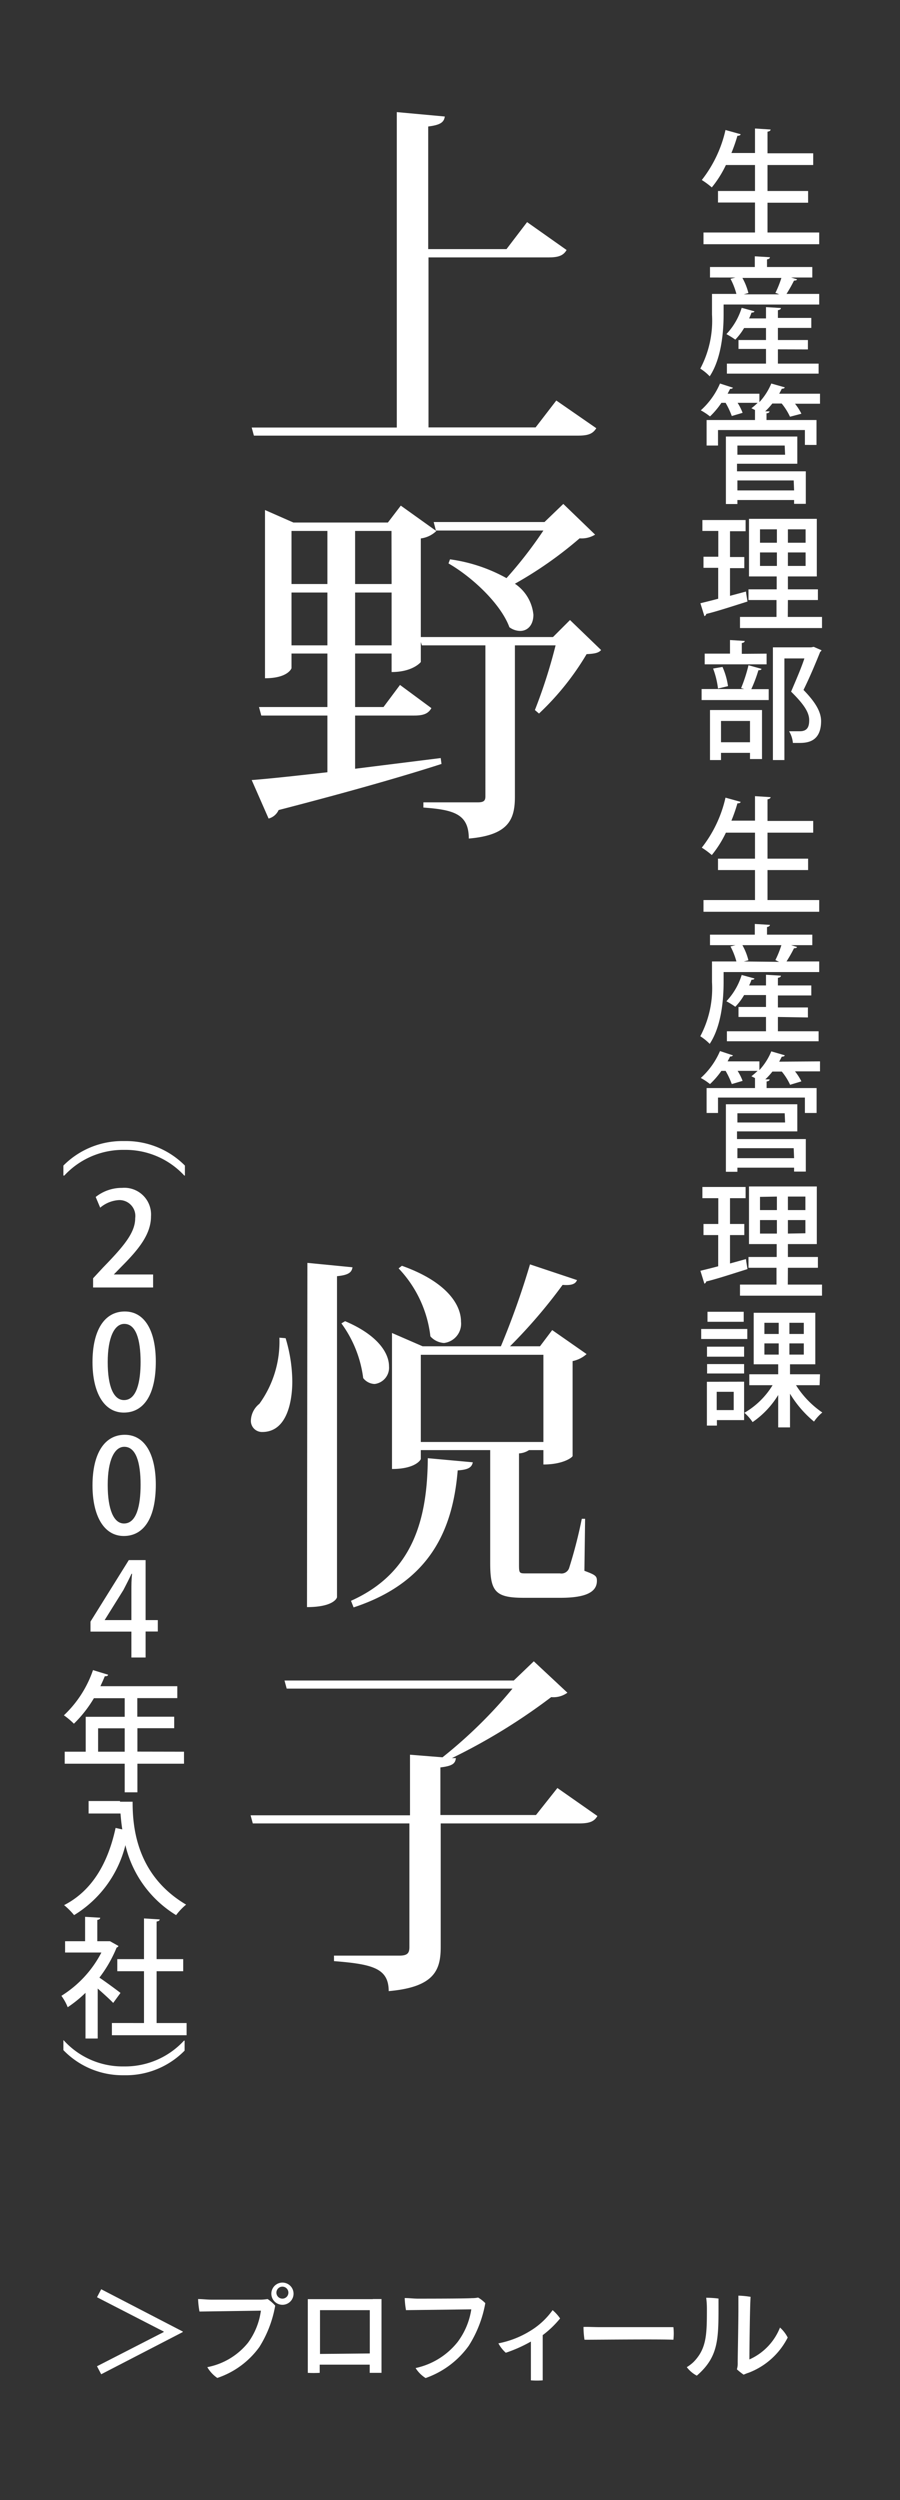 <svg xmlns="http://www.w3.org/2000/svg" width="90" height="250" viewBox="0 0 90 250"><rect x="0" y="0" width="90" height="250" fill="#333333" stroke="none"/><title>name.01</title><path d="M55.63,40.05l4,2.77c-.33.52-.74.74-1.81.74H25.39l-.22-.81H39.68V11.21l4.8.44c-.08.6-.48.85-1.66,1V24.91h7.83l2.06-2.7L56.66,25c-.33.56-.81.74-1.81.74h-12v17H53.56Z" fill="#fff"/><path d="M57,62l3.11,3c-.26.3-.67.37-1.45.41a27.08,27.08,0,0,1-4.76,5.94L53.49,71a52.64,52.64,0,0,0,2.07-6.47H51.49V79.67c0,2.26-.62,3.84-4.61,4.18,0-2.44-1.48-2.88-4.54-3.1v-.52h5.43c.59,0,.77-.15.77-.59V64.53H42.19l-.11-.33v2s-.78,1-2.92,1V65.35H35.51V70.7h2.84L40,68.49l3.14,2.32c-.3.52-.74.74-1.7.74H35.51v5.32l8.56-1.07.08.59c-3.66,1.18-8.87,2.69-16.29,4.61a1.52,1.52,0,0,1-1,.85L25.17,78c1.62-.12,4.32-.41,7.57-.78V71.55H26.13l-.23-.85h6.84V65.35H29.15v1.47s-.33,1-2.65,1V51l2.84,1.25h9.45l1.29-1.69,3.55,2.54a2.72,2.72,0,0,1-1.55.74v9.86H55.3ZM32.74,53.09H29.15V58.4h3.59ZM29.15,64.53h3.59V59.25H29.15Zm10-11.44H35.51V58.4h3.65ZM35.51,64.53h3.65V59.25H35.51ZM45,55.93a16.12,16.12,0,0,1,5.65,1.88,42.3,42.3,0,0,0,3.69-4.76H43.59l-.22-.85H54.45l1.88-1.81,3.18,3.07a2.57,2.57,0,0,1-1.55.37,39.11,39.11,0,0,1-6.47,4.54,4.22,4.22,0,0,1,1.85,3.1c0,1-.55,1.62-1.33,1.62a1.87,1.87,0,0,1-1.07-.37c-.85-2.32-3.69-5-6.09-6.38Z" fill="#fff"/><path d="M28.56,133.81a15.3,15.3,0,0,1,.67,4.32c0,1.81-.45,5.06-3,5.06A1.11,1.11,0,0,1,25.09,142a2.24,2.24,0,0,1,.85-1.63,10.61,10.61,0,0,0,2-6.61Zm2.18-7.53,4.51.44c-.08.52-.41.78-1.55.89V159.7c0,.11-.37,1-3,1Zm3.77,5.83c3.32,1.41,4.39,3.22,4.39,4.51a1.64,1.64,0,0,1-1.44,1.77,1.51,1.51,0,0,1-1.14-.59,11.75,11.75,0,0,0-2.18-5.47Zm12.77,14.11c-.11.55-.51.74-1.51.81-.48,5.8-2.66,11.15-10.41,13.7l-.26-.66c6.28-2.81,7.64-8.28,7.68-14.26Zm11.23,5.65-.07,5.2c1.1.41,1.25.52,1.25,1,0,1.08-1,1.7-3.65,1.7H52.38c-2.84,0-3.36-.62-3.36-3.47V145H42.08v.89c0,.07-.52,1-2.88,1V133.29l3.06,1.33h7.83A80.88,80.88,0,0,0,53,126.43L57.7,128c-.15.4-.56.55-1.44.48A52.49,52.49,0,0,1,51,134.62h3L55.22,133l3.44,2.4a3,3,0,0,1-1.4.7v9.49c0,.11-.89.85-2.92.85V145H52.9a2,2,0,0,1-1,.33v11c0,1,0,1,.74,1H56a.81.81,0,0,0,.93-.59,46.64,46.64,0,0,0,1.25-4.87Zm-18.32-25.3c4.47,1.59,5.91,3.88,5.91,5.58a1.94,1.94,0,0,1-1.7,2.14,2,2,0,0,1-1.36-.66,11.82,11.82,0,0,0-3.18-6.8Zm1.89,17.62H54.34v-8.72H42.08Z" fill="#fff"/><path d="M55.74,178.79l4,2.8c-.3.52-.74.74-1.81.74H44.07V194.7c0,2.29-.63,4-5.2,4.4,0-2.29-1.63-2.7-5.47-3v-.55h6.54c.81,0,1-.26,1-.85V182.33H25.28l-.22-.81H41v-6.06l3.25.26a47,47,0,0,0,7-6.87H28.67l-.22-.81H51.38l2-1.92,3.36,3.14a2.36,2.36,0,0,1-1.62.44,59.52,59.52,0,0,1-9.93,6.1l.4,0c-.07.52-.29.78-1.55.93v4.76H53.6Z" fill="#fff"/><path d="M18.43,117.55a8,8,0,0,0-6-2.57,8,8,0,0,0-6,2.57H6.34v-1a8.29,8.29,0,0,1,6.07-2.45,8.3,8.3,0,0,1,6.08,2.45v1Z" fill="#fff"/><path d="M15.31,128.74h-6v-.92l1-1.08c2.06-2.12,3.21-3.47,3.21-4.93A1.59,1.59,0,0,0,11.91,120a3.18,3.18,0,0,0-1.89.76l-.45-1.07a4.2,4.2,0,0,1,2.64-.91,2.67,2.67,0,0,1,2.89,2.84c0,1.79-1.22,3.29-2.92,5l-.8.82v0h3.93Z" fill="#fff"/><path d="M9.25,136.2c0-3.19,1.2-5.06,3.23-5.06s3.1,2,3.1,5c0,3.31-1.19,5.11-3.2,5.11S9.25,139.2,9.25,136.2Zm4.81,0c0-2.32-.49-3.82-1.63-3.82-1,0-1.66,1.38-1.66,3.82S11.36,140,12.4,140C13.67,140,14.06,138.18,14.06,136.15Z" fill="#fff"/><path d="M9.25,148.54c0-3.2,1.2-5.07,3.23-5.07s3.1,2,3.1,5c0,3.31-1.19,5.12-3.2,5.12S9.25,151.54,9.25,148.54Zm4.81-.06c0-2.32-.49-3.81-1.63-3.81-1,0-1.66,1.37-1.66,3.81s.59,3.86,1.63,3.86C13.67,152.34,14.06,150.51,14.06,148.48Z" fill="#fff"/><path d="M14.56,165.74H13.14v-2.59H9.05v-1L12.88,156h1.68v6h1.22v1.14H14.56ZM10.47,162h2.67v-2.93c0-.56,0-1.15.07-1.7h-.06c-.29.62-.54,1.1-.81,1.62l-1.87,3Z" fill="#fff"/><path d="M18.4,175.16v1.2H13.74v2.86H12.47v-2.86h-6v-1.2H8.57v-3.49h3.9v-1.86H9.39a12.36,12.36,0,0,1-2,2.55,7.65,7.65,0,0,0-1-.84A11.16,11.16,0,0,0,9.3,167l1.51.46c0,.11-.16.17-.33.15-.13.33-.29.67-.44,1h7.69v1.19h-4v1.86h3.69v1.15H13.74v2.34Zm-8.59,0h2.66v-2.34H9.81Z" fill="#fff"/><path d="M12,180.16h1.26c0,2.4.31,7.31,5.35,10.29a6.2,6.2,0,0,0-1,1.05,11.2,11.2,0,0,1-5.07-7,11.39,11.39,0,0,1-5.13,7,7.28,7.28,0,0,0-1-1c2.74-1.4,4.37-4.11,5.15-7.72l.67.15c-.09-.57-.14-1.1-.18-1.59H8.86v-1.25H12Z" fill="#fff"/><path d="M11.84,194.58c0,.08-.1.13-.18.17a13,13,0,0,1-1.72,3c.63.42,1.79,1.28,2.11,1.53l-.73,1c-.33-.35-1-.95-1.55-1.44v5H8.55v-4.57a12.63,12.63,0,0,1-1.78,1.44,5,5,0,0,0-.63-1.14,11.11,11.11,0,0,0,4-4.33H6.51v-1.13h2v-2.44l1.51.09c0,.11-.09.19-.29.22v2.13h1.07l.2,0Zm3.82,7.71h3v1.22H11.19v-1.22H14.4v-5.18H11.73V195.9H14.4v-4.07l1.57.1c0,.1-.1.18-.31.21v3.76h2.66v1.21H15.66Z" fill="#fff"/><path d="M6.4,204.05a7.94,7.94,0,0,0,6,2.58,8,8,0,0,0,6-2.58h.06v1a8.23,8.23,0,0,1-6.08,2.46A8.22,8.22,0,0,1,6.34,205v-1Z" fill="#fff"/><path d="M76.75,23.25h5.17v1.17H70.35V23.25H75.5v-3H71.8V19.1h3.7V16.5H72.59a10.89,10.89,0,0,1-1.41,2.24,8,8,0,0,0-1-.74,12.58,12.58,0,0,0,2.37-5l1.51.42c0,.1-.14.16-.32.16a16,16,0,0,1-.6,1.72H75.5V12.85l1.56.1c0,.11-.1.18-.31.22v2.16h4.57V16.5H76.75v2.6h4.06v1.17H76.75Z" fill="#fff"/><path d="M79.7,27.93c0,.09-.14.13-.3.13a15.19,15.19,0,0,1-.75,1.33h3.27v1.06H72.36v1c0,1.76-.22,4.41-1.39,6.18a4.88,4.88,0,0,0-.94-.77,10.25,10.25,0,0,0,1.17-5.41V29.39h2.44a6.93,6.93,0,0,0-.59-1.51l.5-.13H71V26.7h4.48V25.63l1.51.09c0,.12-.1.18-.29.22v.76h4.53v1.05H79.11Zm-1.91,7v1.43h4.07v1H72.69v-1H76.6V34.89H73.85V34H76.6v-1.2H74.41a6.3,6.3,0,0,1-.88,1.16,7.85,7.85,0,0,0-.89-.55,6.72,6.72,0,0,0,1.53-2.63l1.27.35c0,.09-.13.13-.29.13a4.74,4.74,0,0,1-.24.58H76.6V30.71l1.49.09c0,.12-.1.18-.3.22v.77h3.34v1H77.79V34h3v.94Zm.12-5.5a1.86,1.86,0,0,0-.37-.14,10.2,10.2,0,0,0,.6-1.5h-3.9a6.23,6.23,0,0,1,.6,1.51l-.46.13Z" fill="#fff"/><path d="M82,39.37v1H79.5a5.43,5.43,0,0,1,.64,1L79,41.67a6.21,6.21,0,0,0-.83-1.32h-.94a6.65,6.65,0,0,1-.71.78l.43,0c0,.1-.09.18-.3.2V42h5v2.49H80.49V43H71.8v1.55H70.66V42H75.5v-1h0l-.36-.18a5,5,0,0,0,.62-.54h-2a5.45,5.45,0,0,1,.5,1l-1.08.32a8.39,8.39,0,0,0-.62-1.32h-.42A8,8,0,0,1,71,41.64a6.38,6.38,0,0,0-.92-.61A7.63,7.63,0,0,0,72,38.35l1.3.42a.28.28,0,0,1-.29.11c-.08.17-.16.32-.25.49h3.18v.84a6.34,6.34,0,0,0,1.19-1.86l1.34.38c0,.1-.14.14-.29.14-.08.17-.17.33-.26.5Zm-8.3,7v.76h6.88v3.25H79.41V50H73.74v.4H72.59V43.65h7.14v2.72Zm4.77-1.82H73.74v.92h4.77Zm.9,3.49H73.74v1h5.67Z" fill="#fff"/><path d="M73,59.58l1.6-.43c0,.05,0,.1.15,1-1.51.47-3.1,1-4.13,1.24a.26.26,0,0,1-.18.22l-.4-1.29c.49-.12,1.11-.27,1.78-.45V56.78H70.35V55.67h1.48V53.09H70.24V52h4.32v1.12H73v2.58h1.43v1.11H73Zm5.78,2.11H82.2V62.8H74V61.69h3.65V60H74.85V58.93h2.82V57.64H74.9V51.88h6.78v5.76H78.79v1.29h3V60h-3ZM76,52.93v1.34h1.69V52.93Zm0,3.66h1.69V55.24H76Zm4.56-2.32V52.93H78.79v1.34Zm0,2.32V55.24H78.79v1.35Z" fill="#fff"/><path d="M74.11,68.81a15.32,15.32,0,0,0,.74-2.29l1.3.36c0,.09-.14.14-.31.14a14.17,14.17,0,0,1-.71,1.89h1.74V70H70.16v-1.1h4.27Zm2.55-3.45v1.07H70.47V65.36H73V64l1.47.09c0,.1-.09.18-.29.21v1.08ZM71,76V71h5.2V75.9H75v-.62H72.1V76Zm1.25-9.31a7.19,7.19,0,0,1,.55,1.92l-1,.24a8.51,8.51,0,0,0-.49-2ZM75,72.09H72.1v2.13H75Zm6.37-7.41.78.34a.26.26,0,0,1-.13.16c-.44,1.09-1,2.45-1.67,3.81,1.26,1.29,1.75,2.23,1.76,3.1,0,2.2-1.53,2.2-2.27,2.2h-.55a2.77,2.77,0,0,0-.38-1.17c.43,0,.83,0,1.08,0,.78,0,.93-.5.93-1.11,0-.77-.52-1.58-1.81-2.85.51-1.2,1-2.32,1.33-3.32h-2V76H77.29V64.73h3.83Z" fill="#fff"/><path d="M76.75,90h5.17v1.17H70.35V90H75.5V87H71.8V85.86h3.7v-2.6H72.59a10.89,10.89,0,0,1-1.41,2.24,8,8,0,0,0-1-.74,12.58,12.58,0,0,0,2.37-5l1.51.42c0,.1-.14.15-.32.15a15.39,15.39,0,0,1-.6,1.73H75.5V79.61l1.56.1c0,.1-.1.18-.31.22v2.16h4.57v1.17H76.75v2.6h4.06V87H76.75Z" fill="#fff"/><path d="M79.7,94.69c0,.09-.14.13-.3.13a13.74,13.74,0,0,1-.75,1.32h3.27V97.2H72.36v1c0,1.77-.22,4.42-1.39,6.18a5.22,5.22,0,0,0-.94-.76,10.27,10.27,0,0,0,1.17-5.42V96.14h2.44a7.06,7.06,0,0,0-.59-1.5l.5-.13H71V93.46h4.48V92.39l1.51.09c0,.11-.1.18-.29.22v.76h4.53v1.05H79.11Zm-1.91,7v1.43h4.07v1H72.69v-1H76.6v-1.43H73.85v-1H76.6V99.5H74.41a6.06,6.06,0,0,1-.88,1.17,7.85,7.85,0,0,0-.89-.55,6.72,6.72,0,0,0,1.53-2.63l1.27.35c0,.09-.13.13-.29.13a4.62,4.62,0,0,1-.24.57H76.6V97.47l1.49.09c0,.12-.1.18-.3.22v.76h3.34v1H77.79v1.2h3v1Zm.12-5.51L77.54,96a10.06,10.06,0,0,0,.6-1.49h-3.9a6.07,6.07,0,0,1,.6,1.51l-.46.12Z" fill="#fff"/><path d="M82,106.13v1H79.5a5.76,5.76,0,0,1,.64,1l-1.13.34a6,6,0,0,0-.83-1.32h-.94a6.65,6.65,0,0,1-.71.78l.43,0c0,.11-.09.18-.3.21v.66h5v2.49H80.49v-1.54H71.8v1.54H70.66v-2.49H75.5v-1h0l-.36-.18a7.47,7.47,0,0,0,.62-.54h-2a5.45,5.45,0,0,1,.5,1l-1.08.32a8.39,8.39,0,0,0-.62-1.32h-.42A8.44,8.44,0,0,1,71,108.4a6.38,6.38,0,0,0-.92-.61A7.67,7.67,0,0,0,72,105.1l1.3.43a.3.3,0,0,1-.29.11c-.08.17-.16.32-.25.49h3.18V107a6.26,6.26,0,0,0,1.19-1.87l1.34.39c0,.1-.14.14-.29.14l-.26.5Zm-8.3,7v.77h6.88v3.25H79.41v-.39H73.74v.41H72.59v-6.75h7.14v2.71Zm4.77-1.81H73.74v.92h4.77Zm.9,3.49H73.74v1h5.67Z" fill="#fff"/><path d="M73,126.34l1.6-.44c0,.06,0,.11.15,1-1.51.47-3.1,1-4.13,1.24a.28.28,0,0,1-.18.22l-.4-1.29c.49-.12,1.11-.27,1.78-.45v-3.12H70.35v-1.11h1.48v-2.58H70.24v-1.12h4.32v1.12H73v2.58h1.43v1.11H73Zm5.78,2.11H82.2v1.11H74v-1.11h3.65v-1.68H74.85v-1.08h2.82V124.4H74.9v-5.76h6.78v5.76H78.79v1.29h3v1.08h-3ZM76,119.68V121h1.69v-1.35Zm0,3.67h1.69V122H76ZM80.54,121v-1.35H78.79V121Zm0,2.32V122H78.79v1.35Z" fill="#fff"/><path d="M74.73,132.89v1H70.12v-1Zm-.32,5.27V142H71.69v.55h-1v-4.38Zm0-3.5v1H70.7v-1Zm-3.7,2.68v-.94h3.7v.94Zm3.66-6.17v1H70.75v-1Zm-1,8h-1.7V141h1.7Zm8.59-.66H79.6a9.29,9.29,0,0,0,2.63,2.73,4.5,4.5,0,0,0-.83.91,11,11,0,0,1-2.4-2.79v3.37H77.82v-3.24a8.91,8.91,0,0,1-2.56,2.71,4.84,4.84,0,0,0-.82-.93,8,8,0,0,0,2.82-2.76H74.93v-1.09h2.89v-1H75.37v-5.15h6.16v5.15H79v1h3Zm-5.52-6.24v1.12h1.43v-1.12Zm0,2.06v1.12h1.43v-1.12Zm3.94-.94v-1.12H78.94v1.12Zm0,2.06v-1.12H78.94v1.12Z" fill="#fff"/><path d="M10.12,228.91l8.16,4.23v.05l-8.16,4.22-.42-.8,6.67-3.42v-.05L9.7,229.71Z" fill="#fff"/><path d="M25.94,234.68a8.51,8.51,0,0,1-4.21,3.1,3.37,3.37,0,0,1-1-1.08,6.9,6.9,0,0,0,4.07-2.44,7,7,0,0,0,1.29-3.21l-6.14.09a8,8,0,0,1-.14-1.25c.42,0,.89.06,1.28.06l5.06,0a4.82,4.82,0,0,0,.61-.06,3.87,3.87,0,0,1,.76.66A11.47,11.47,0,0,1,25.94,234.68Zm1.2-5.43a1.11,1.11,0,0,1,2.21,0,1.11,1.11,0,1,1-2.21,0Zm.5,0a.6.6,0,1,0,1.2,0,.6.6,0,0,0-1.2,0Z" fill="#fff"/><path d="M37.28,229.89l.87,0c0,.71,0,1,0,1,0,1.49,0,4.43,0,5.69,0,.22,0,.56,0,.69-.31,0-.8,0-1.18,0,0,0,0-.14,0-.69v-.13c-1.13,0-3.76,0-5,0v.82a11.81,11.81,0,0,1-1.19,0c0-.18,0-.52,0-.79,0-1.52,0-4.44,0-5.76,0,0,0-.28,0-.82l.94,0h0c.51,0,4,0,5.56,0Zm-.3,5.44V231H32v4.38Z" fill="#fff"/><path d="M46.87,234.57a8.94,8.94,0,0,1-4.31,3.22,3.2,3.2,0,0,1-1-1,7.33,7.33,0,0,0,4.19-2.59,7.26,7.26,0,0,0,1.38-3.28L40.6,231a8.75,8.75,0,0,1-.13-1.21c.43,0,.9.06,1.3.06s4.78,0,5.43-.05a2.73,2.73,0,0,0,.61-.06,3.41,3.41,0,0,1,.72.56A11.77,11.77,0,0,1,46.87,234.57Z" fill="#fff"/><path d="M54.27,237.13c0,.27,0,.65,0,.89a7.74,7.74,0,0,1-1.18,0c0-.11,0-.45,0-.88s0-1.48,0-3a14.13,14.13,0,0,1-2.51,1.12,3.46,3.46,0,0,1-.74-.94A9.44,9.44,0,0,0,53,233.09,7.53,7.53,0,0,0,55.26,231a4.18,4.18,0,0,1,.75.83,10,10,0,0,1-1.74,1.67Z" fill="#fff"/><path d="M60.05,232.7c2.45,0,6.28,0,7.29,0a5.83,5.83,0,0,1,0,1.26c-1.55-.07-7.52,0-8.89,0a8.74,8.74,0,0,1-.1-1.28C58.71,232.66,59.43,232.7,60.05,232.7Z" fill="#fff"/><path d="M70.69,230.92a8.76,8.76,0,0,0-.07-1.16,10.43,10.43,0,0,1,1.23.08c0,3.9.12,5.73-2.17,7.71a3,3,0,0,1-1-.85,3.84,3.84,0,0,0,.69-.53C70.65,234.85,70.69,233.47,70.69,230.92Zm3,6a2,2,0,0,0,.08-.63c0-.84.08-4.21.07-5.84,0-.36,0-.66,0-.9a8.75,8.75,0,0,1,1.22.12c-.07.8-.12,5.34-.12,6.26A5.84,5.84,0,0,0,78,232.74a3.46,3.46,0,0,1,.77,1,7.29,7.29,0,0,1-3.91,3.52c-.17.05-.32.12-.5.19A6.5,6.5,0,0,1,73.66,236.89Z" fill="#fff"/></svg>